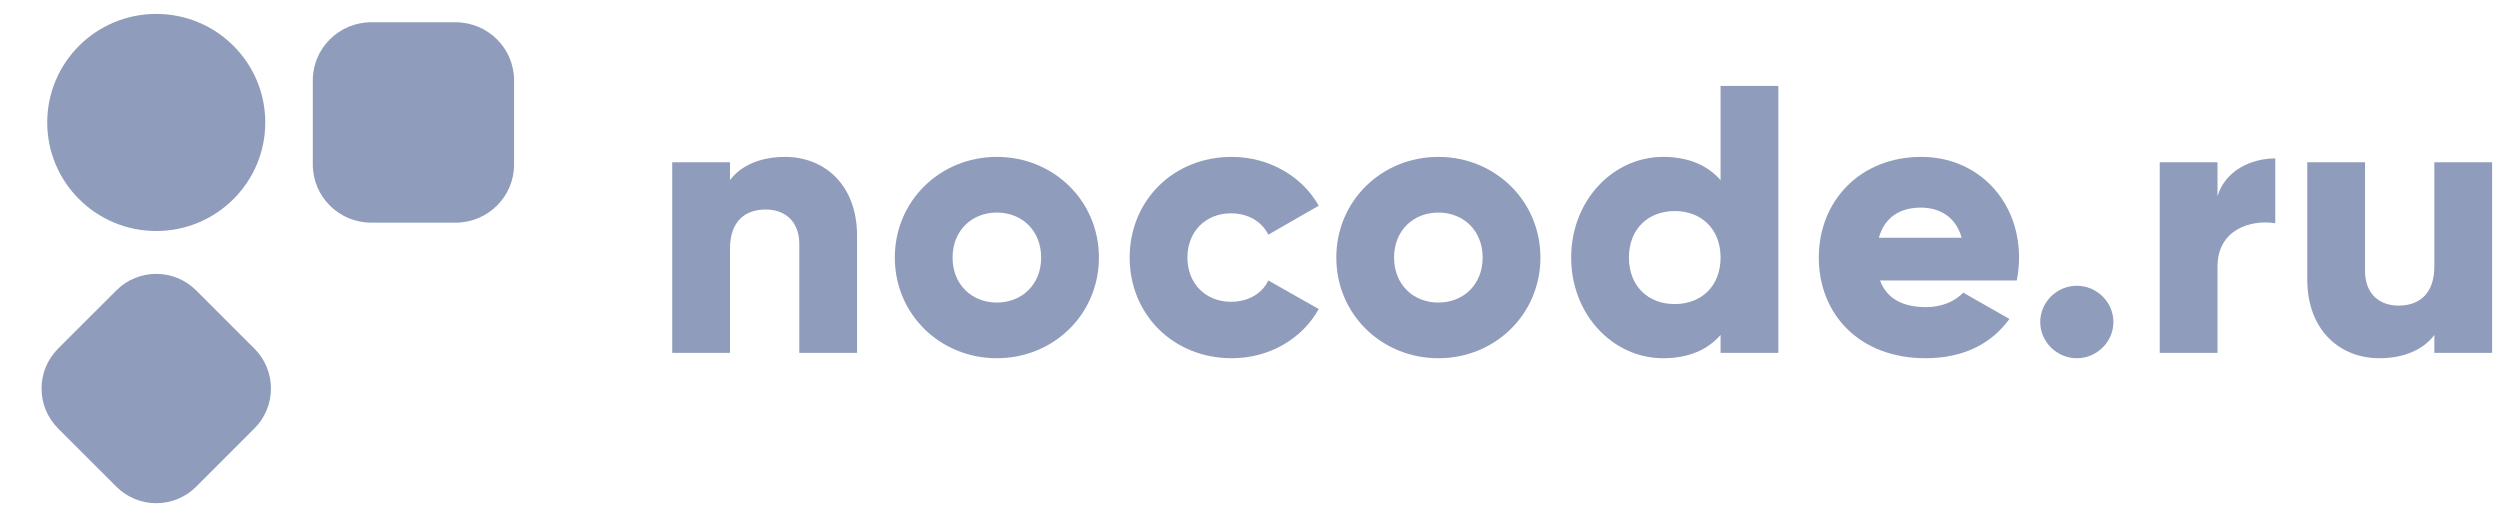 <?xml version="1.0" encoding="UTF-8"?> <svg xmlns="http://www.w3.org/2000/svg" width="200" height="41" viewBox="0 0 200 41" fill="none"> <ellipse cx="12.5" cy="9.797" rx="8.722" ry="8.684" fill="#8F9CBB"></ellipse> <path d="M25.024 6.426C25.024 3.861 27.121 1.781 29.707 1.781H36.442C39.029 1.781 41.125 3.861 41.125 6.426V13.168C41.125 15.734 39.029 17.813 36.442 17.813H29.707C27.121 17.813 25.024 15.734 25.024 13.168V6.426Z" fill="#8F9CBB"></path> <g clip-path="url(#clip0_79_6098)"> <path d="M9.307 23.233C11.071 21.469 13.93 21.469 15.694 23.233L20.354 27.89C22.118 29.654 22.118 32.512 20.354 34.275L15.694 38.933C13.93 40.697 11.071 40.697 9.307 38.933L4.647 34.275C2.883 32.512 2.883 29.654 4.647 27.89L9.307 23.233Z" fill="#8F9CBB"></path> </g> <path d="M62.804 12.551C60.771 12.551 59.231 13.284 58.399 14.412V12.979H53.778V28.231H58.399V19.903C58.399 17.737 59.569 16.761 61.264 16.761C62.743 16.761 63.944 17.646 63.944 19.537V28.231H68.565V18.866C68.565 14.748 65.916 12.551 62.804 12.551Z" fill="#8F9CBB"></path> <path d="M79.749 28.658C84.278 28.658 87.913 25.15 87.913 20.605C87.913 16.059 84.278 12.551 79.749 12.551C75.22 12.551 71.585 16.059 71.585 20.605C71.585 25.15 75.22 28.658 79.749 28.658ZM79.749 24.204C77.746 24.204 76.206 22.771 76.206 20.605C76.206 18.439 77.746 17.005 79.749 17.005C81.751 17.005 83.292 18.439 83.292 20.605C83.292 22.771 81.751 24.204 79.749 24.204Z" fill="#8F9CBB"></path> <path d="M98.537 28.658C101.556 28.658 104.175 27.102 105.5 24.723L101.464 22.435C100.971 23.503 99.831 24.143 98.475 24.143C96.473 24.143 94.994 22.71 94.994 20.605C94.994 18.5 96.473 17.066 98.475 17.066C99.831 17.066 100.94 17.707 101.464 18.774L105.5 16.456C104.175 14.107 101.525 12.551 98.537 12.551C93.854 12.551 90.373 16.059 90.373 20.605C90.373 25.15 93.854 28.658 98.537 28.658Z" fill="#8F9CBB"></path> <path d="M115.069 28.658C119.597 28.658 123.233 25.15 123.233 20.605C123.233 16.059 119.597 12.551 115.069 12.551C110.54 12.551 106.905 16.059 106.905 20.605C106.905 25.15 110.54 28.658 115.069 28.658ZM115.069 24.204C113.066 24.204 111.526 22.771 111.526 20.605C111.526 18.439 113.066 17.005 115.069 17.005C117.071 17.005 118.612 18.439 118.612 20.605C118.612 22.771 117.071 24.204 115.069 24.204Z" fill="#8F9CBB"></path> <path d="M137.646 6.877V14.412C136.629 13.253 135.12 12.551 133.056 12.551C129.02 12.551 125.693 16.059 125.693 20.605C125.693 25.15 129.02 28.658 133.056 28.658C135.12 28.658 136.629 27.957 137.646 26.797V28.231H142.267V6.877H137.646ZM133.98 24.326C131.854 24.326 130.314 22.893 130.314 20.605C130.314 18.317 131.854 16.883 133.98 16.883C136.106 16.883 137.646 18.317 137.646 20.605C137.646 22.893 136.106 24.326 133.98 24.326Z" fill="#8F9CBB"></path> <path d="M150.402 22.435H161.339C161.462 21.855 161.524 21.245 161.524 20.605C161.524 15.998 158.197 12.551 153.699 12.551C148.831 12.551 145.504 16.059 145.504 20.605C145.504 25.15 148.769 28.658 154.037 28.658C156.964 28.658 159.244 27.59 160.754 25.516L157.057 23.411C156.44 24.082 155.362 24.57 154.099 24.57C152.405 24.57 150.987 24.021 150.402 22.435ZM150.31 19.018C150.741 17.463 151.912 16.609 153.668 16.609C155.054 16.609 156.44 17.249 156.933 19.018H150.31Z" fill="#8F9CBB"></path> <path d="M166.146 28.658C167.748 28.658 169.073 27.346 169.073 25.76C169.073 24.174 167.748 22.862 166.146 22.862C164.544 22.862 163.219 24.174 163.219 25.76C163.219 27.346 164.544 28.658 166.146 28.658Z" fill="#8F9CBB"></path> <path d="M177.4 15.694V12.979H172.778V28.231H177.4V21.337C177.4 18.317 180.111 17.554 182.021 17.859V12.673C180.08 12.673 178.016 13.65 177.4 15.694Z" fill="#8F9CBB"></path> <path d="M194.748 12.979V21.306C194.748 23.472 193.577 24.448 191.883 24.448C190.404 24.448 189.203 23.564 189.203 21.672V12.979H184.581V22.344C184.581 26.462 187.231 28.658 190.343 28.658C192.376 28.658 193.916 27.926 194.748 26.797V28.231H199.369V12.979H194.748Z" fill="#8F9CBB"></path> <defs> <clipPath id="clip0_79_6098"> <rect width="19.68" height="19.595" fill="white" transform="translate(2.661 21.376)"></rect> </clipPath> </defs> </svg> 